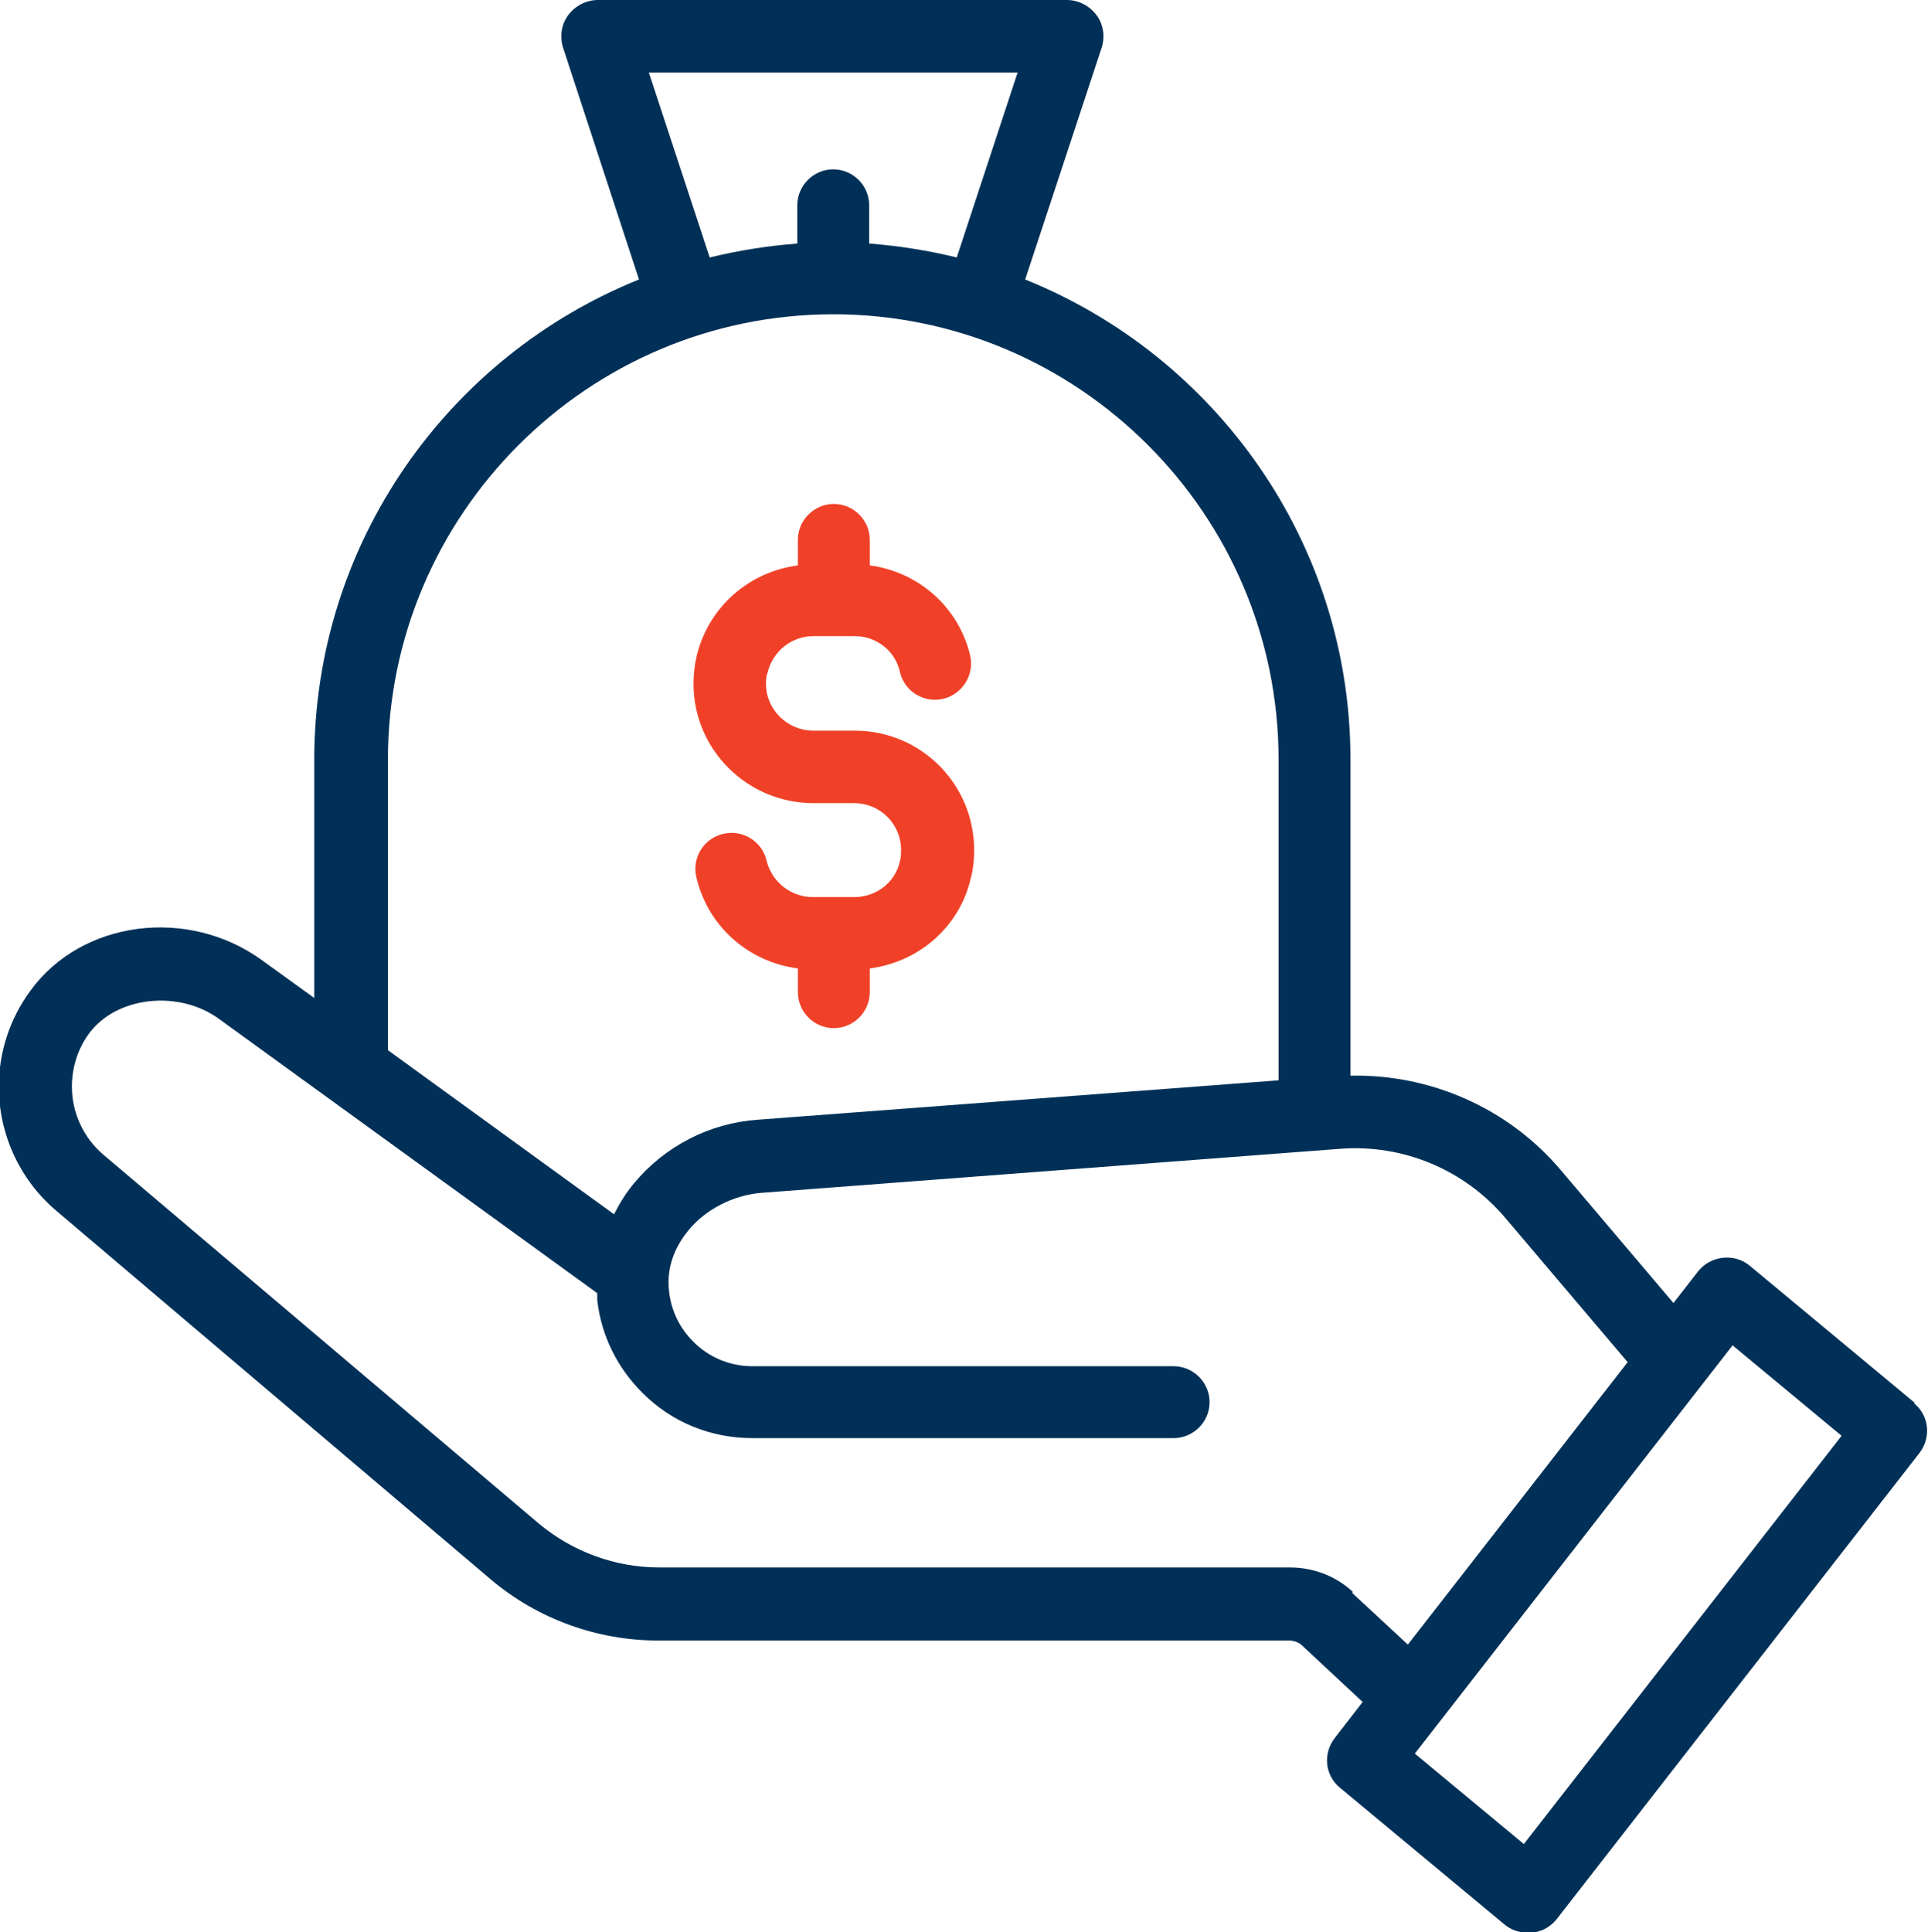 <?xml version="1.0" encoding="UTF-8"?>
<svg id="Layer_2" xmlns="http://www.w3.org/2000/svg" viewBox="0 0 33.25 33.32">
  <defs>
    <style>
      .cls-1 {
        fill: #003057;
      }

      .cls-2 {
        fill: #f04128;
      }
    </style>
  </defs>
  <g id="Increase_and_Decrease-1-iStock">
    <g>
      <path class="cls-1" d="M33.02,24.19l-2.84-2.36c-.13-.11-.3-.16-.47-.14-.17.02-.32.1-.43.24l-.42.54-1.95-2.3c-.9-1.06-2.24-1.65-3.62-1.62v-5.45c0-3.75-2.33-6.96-5.61-8.28l1.32-4c.06-.19.03-.4-.09-.56-.12-.16-.31-.26-.51-.26h-8.09c-.2,0-.39.1-.51.26-.12.16-.15.37-.09.56l1.31,4c-3.28,1.32-5.6,4.53-5.6,8.28v4.11l-.9-.65c-1.28-.93-3.12-.69-4,.53-.35.48-.54,1.05-.54,1.65,0,.82.36,1.6.98,2.13l7.52,6.38c.8.67,1.82,1.04,2.87,1.04h10.88c.08,0,.17.03.23.09l1.04.97-.48.62c-.21.27-.17.65.09.86l2.84,2.36c.11.09.25.14.4.14.02,0,.04,0,.07,0,.17-.02.32-.1.43-.24l6.25-8.03c.21-.27.17-.65-.09-.86ZM11.19,1.25h6.36l-1.05,3.19c-.49-.12-.99-.2-1.51-.24v-.66c0-.34-.28-.62-.62-.62s-.62.28-.62.62v.66c-.52.04-1.02.12-1.51.24l-1.05-3.19ZM6.69,13.1c0-4.23,3.45-7.68,7.68-7.68s7.68,3.45,7.68,7.68v5.53l-8.99.68c-.83.06-1.6.46-2.13,1.1-.14.17-.25.35-.34.53l-3.9-2.83v-5.01ZM23.33,27.45c-.29-.27-.68-.42-1.08-.42h-10.88c-.76,0-1.49-.27-2.07-.75l-7.52-6.37c-.34-.29-.54-.72-.54-1.17,0-.33.1-.65.29-.91.47-.65,1.56-.77,2.26-.25l6.51,4.72s0,.08,0,.12c.07.61.34,1.16.78,1.6.51.51,1.18.78,1.9.78h7.26c.34,0,.62-.28.62-.62s-.28-.62-.62-.62h-7.26c-.39,0-.75-.15-1.02-.42-.24-.24-.38-.53-.42-.86-.06-.48.15-.84.33-1.06.3-.37.78-.61,1.26-.65l9.99-.76c1.08-.08,2.13.36,2.83,1.18l2.12,2.5-3.79,4.87-.96-.89ZM26.28,31.8l-1.88-1.56,5.48-7.04,1.88,1.56-5.48,7.04Z"/>
      <path class="cls-2" d="M14.02,13.85h.71c.45,0,.81.36.81.81,0,.1-.01.15-.02.19-.08.37-.41.62-.79.62h-.71c-.38,0-.71-.26-.8-.63-.08-.34-.42-.54-.75-.46-.34.08-.54.42-.46.75.2.85.9,1.46,1.75,1.57v.41c0,.34.28.62.62.62s.62-.28.62-.62v-.41c.85-.11,1.55-.72,1.74-1.55.04-.14.06-.31.06-.49,0-1.14-.92-2.06-2.06-2.06h-.71c-.45,0-.82-.36-.82-.81,0-.06,0-.12.03-.2.09-.36.41-.62.79-.62h.71c.37,0,.7.25.78.62.08.34.42.54.75.46s.54-.42.46-.75c-.2-.84-.9-1.44-1.73-1.55v-.44c0-.34-.28-.62-.62-.62s-.62.28-.62.62v.44c-.84.11-1.53.71-1.74,1.54-.04.17-.06.33-.06.5,0,1.14.93,2.06,2.07,2.06Z"/>
    </g>
  </g>
</svg>